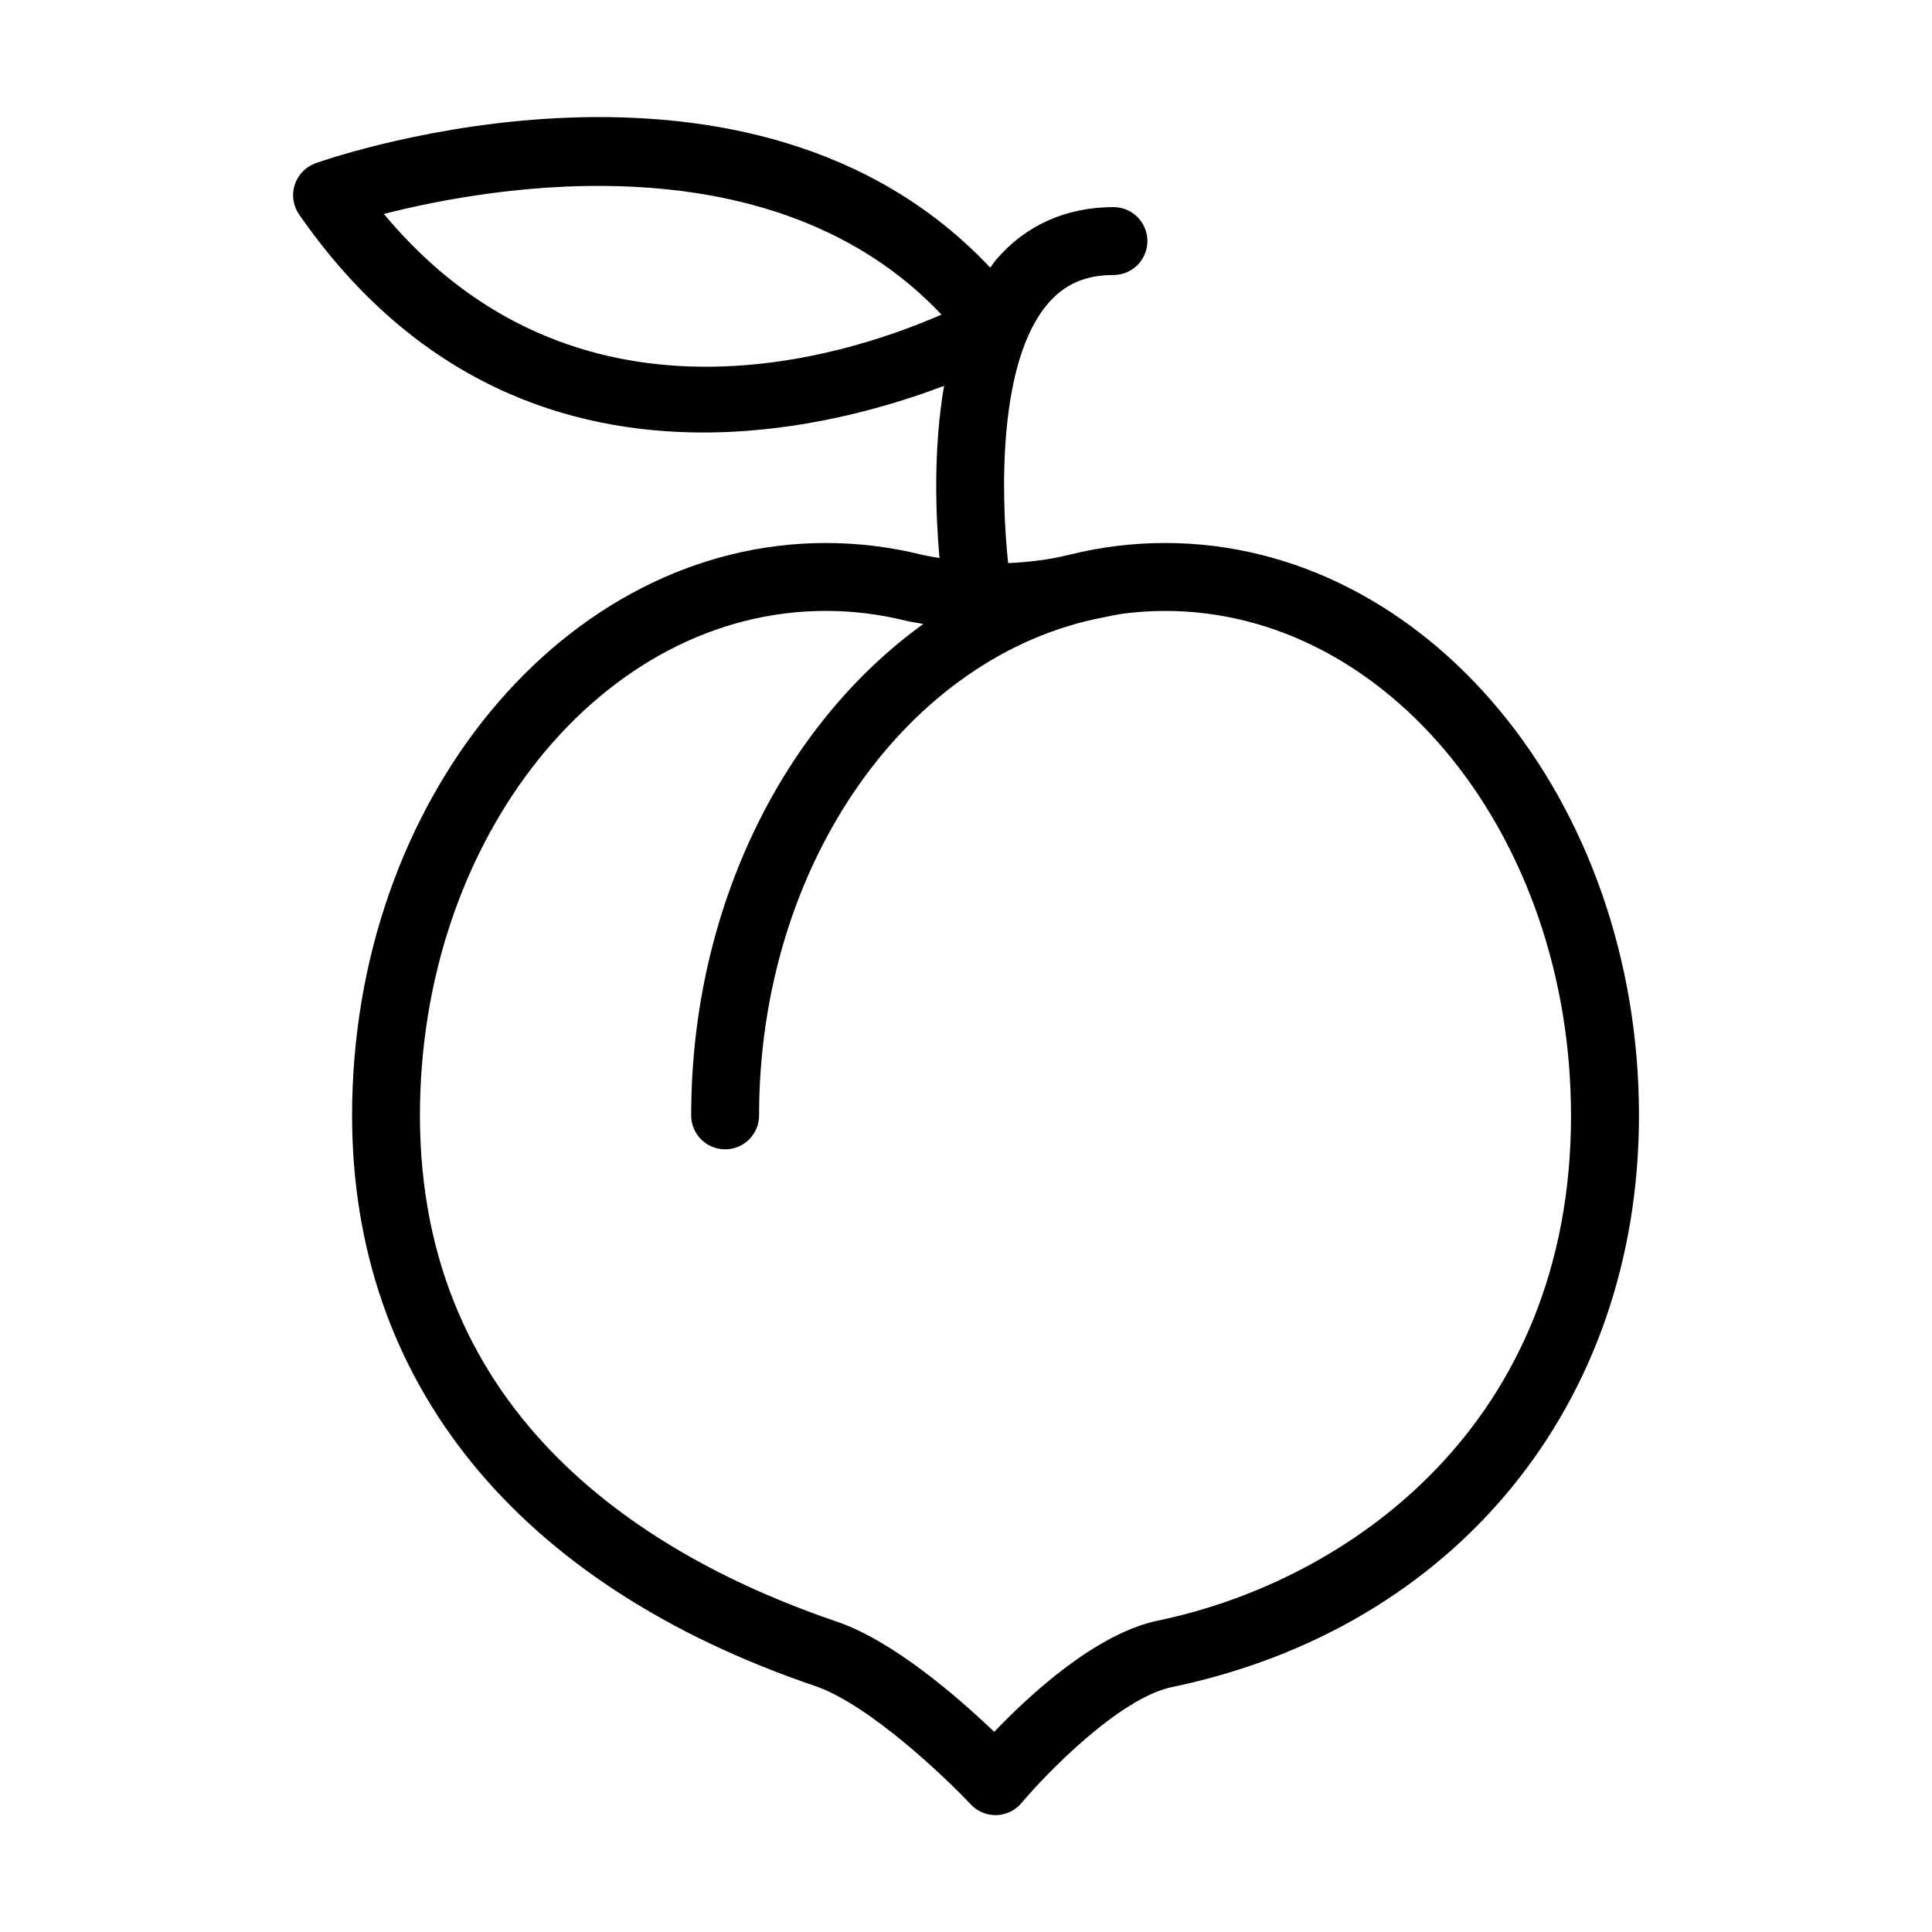 <?xml version="1.0" encoding="UTF-8"?>
<!-- Uploaded to: ICON Repo, www.iconrepo.com, Generator: ICON Repo Mixer Tools -->
<svg fill="#000000" width="800px" height="800px" version="1.1" viewBox="144 144 512 512" xmlns="http://www.w3.org/2000/svg">
 <path d="m421.62 224.56c4.457-5.242 10.004-7.68 17.457-7.68 4.969 0 8.996-4.027 8.996-8.996s-4.027-8.996-8.996-8.996c-12.594 0-23.375 4.852-31.176 14.027-0.535 0.633-0.969 1.363-1.473 2.027-63.328-67.422-173.88-29.43-178.76-27.699-2.644 0.934-4.699 3.051-5.562 5.719-0.859 2.672-0.43 5.586 1.168 7.891 31.312 45.141 71.703 57.762 107.11 57.762 25.727 0 48.762-6.664 63.805-12.367-2.902 16.844-2.215 34.398-1.215 45.633-1.555-0.293-3.117-0.484-4.668-0.867-8.324-2.066-16.883-3.113-25.43-3.113-69.242 0-125.57 68.047-125.57 151.69 0 70.602 43.57 124.3 122.68 151.21 14.246 4.844 34.625 24.301 41.277 31.387 1.703 1.812 4.082 2.836 6.562 2.836h0.25c2.57-0.074 4.992-1.242 6.641-3.211 6.344-7.559 25.875-27.812 39.879-30.723 75.176-15.625 123.75-75.09 123.75-151.5 0-83.641-56.336-151.69-125.58-151.69-8.664 0-17.125 1.066-25.301 3.094-0.043 0.012-0.086 0.016-0.129 0.023-5.367 1.332-10.766 1.98-16.172 2.207-1.98-18.887-2.547-53.359 10.473-68.664zm-175.89-23.859c28.992-7.418 103.4-20.383 147.77 26.672-26.016 11.398-97.043 34.285-147.77-26.672zm314.61 238.88c0 82.031-58.945 123.39-109.42 133.88-16.48 3.426-34.066 19.684-43.441 29.504-9.387-8.988-26.691-24.105-41.711-29.211-50.398-17.141-110.48-54.332-110.48-134.17 0-73.715 48.262-133.69 107.58-133.69 7.09 0 14.184 0.871 21.086 2.582 1.574 0.391 3.156 0.566 4.734 0.883-36.762 26.488-61.516 74.871-61.516 130.23 0 4.969 4.027 8.996 8.996 8.996s8.996-4.027 8.996-8.996c0-66.848 39.727-122.23 91.355-132 1.82-0.344 3.629-0.781 5.469-1.012 3.539-0.438 7.129-0.676 10.762-0.676 59.316-0.008 107.58 59.969 107.58 133.69z"/>
</svg>
